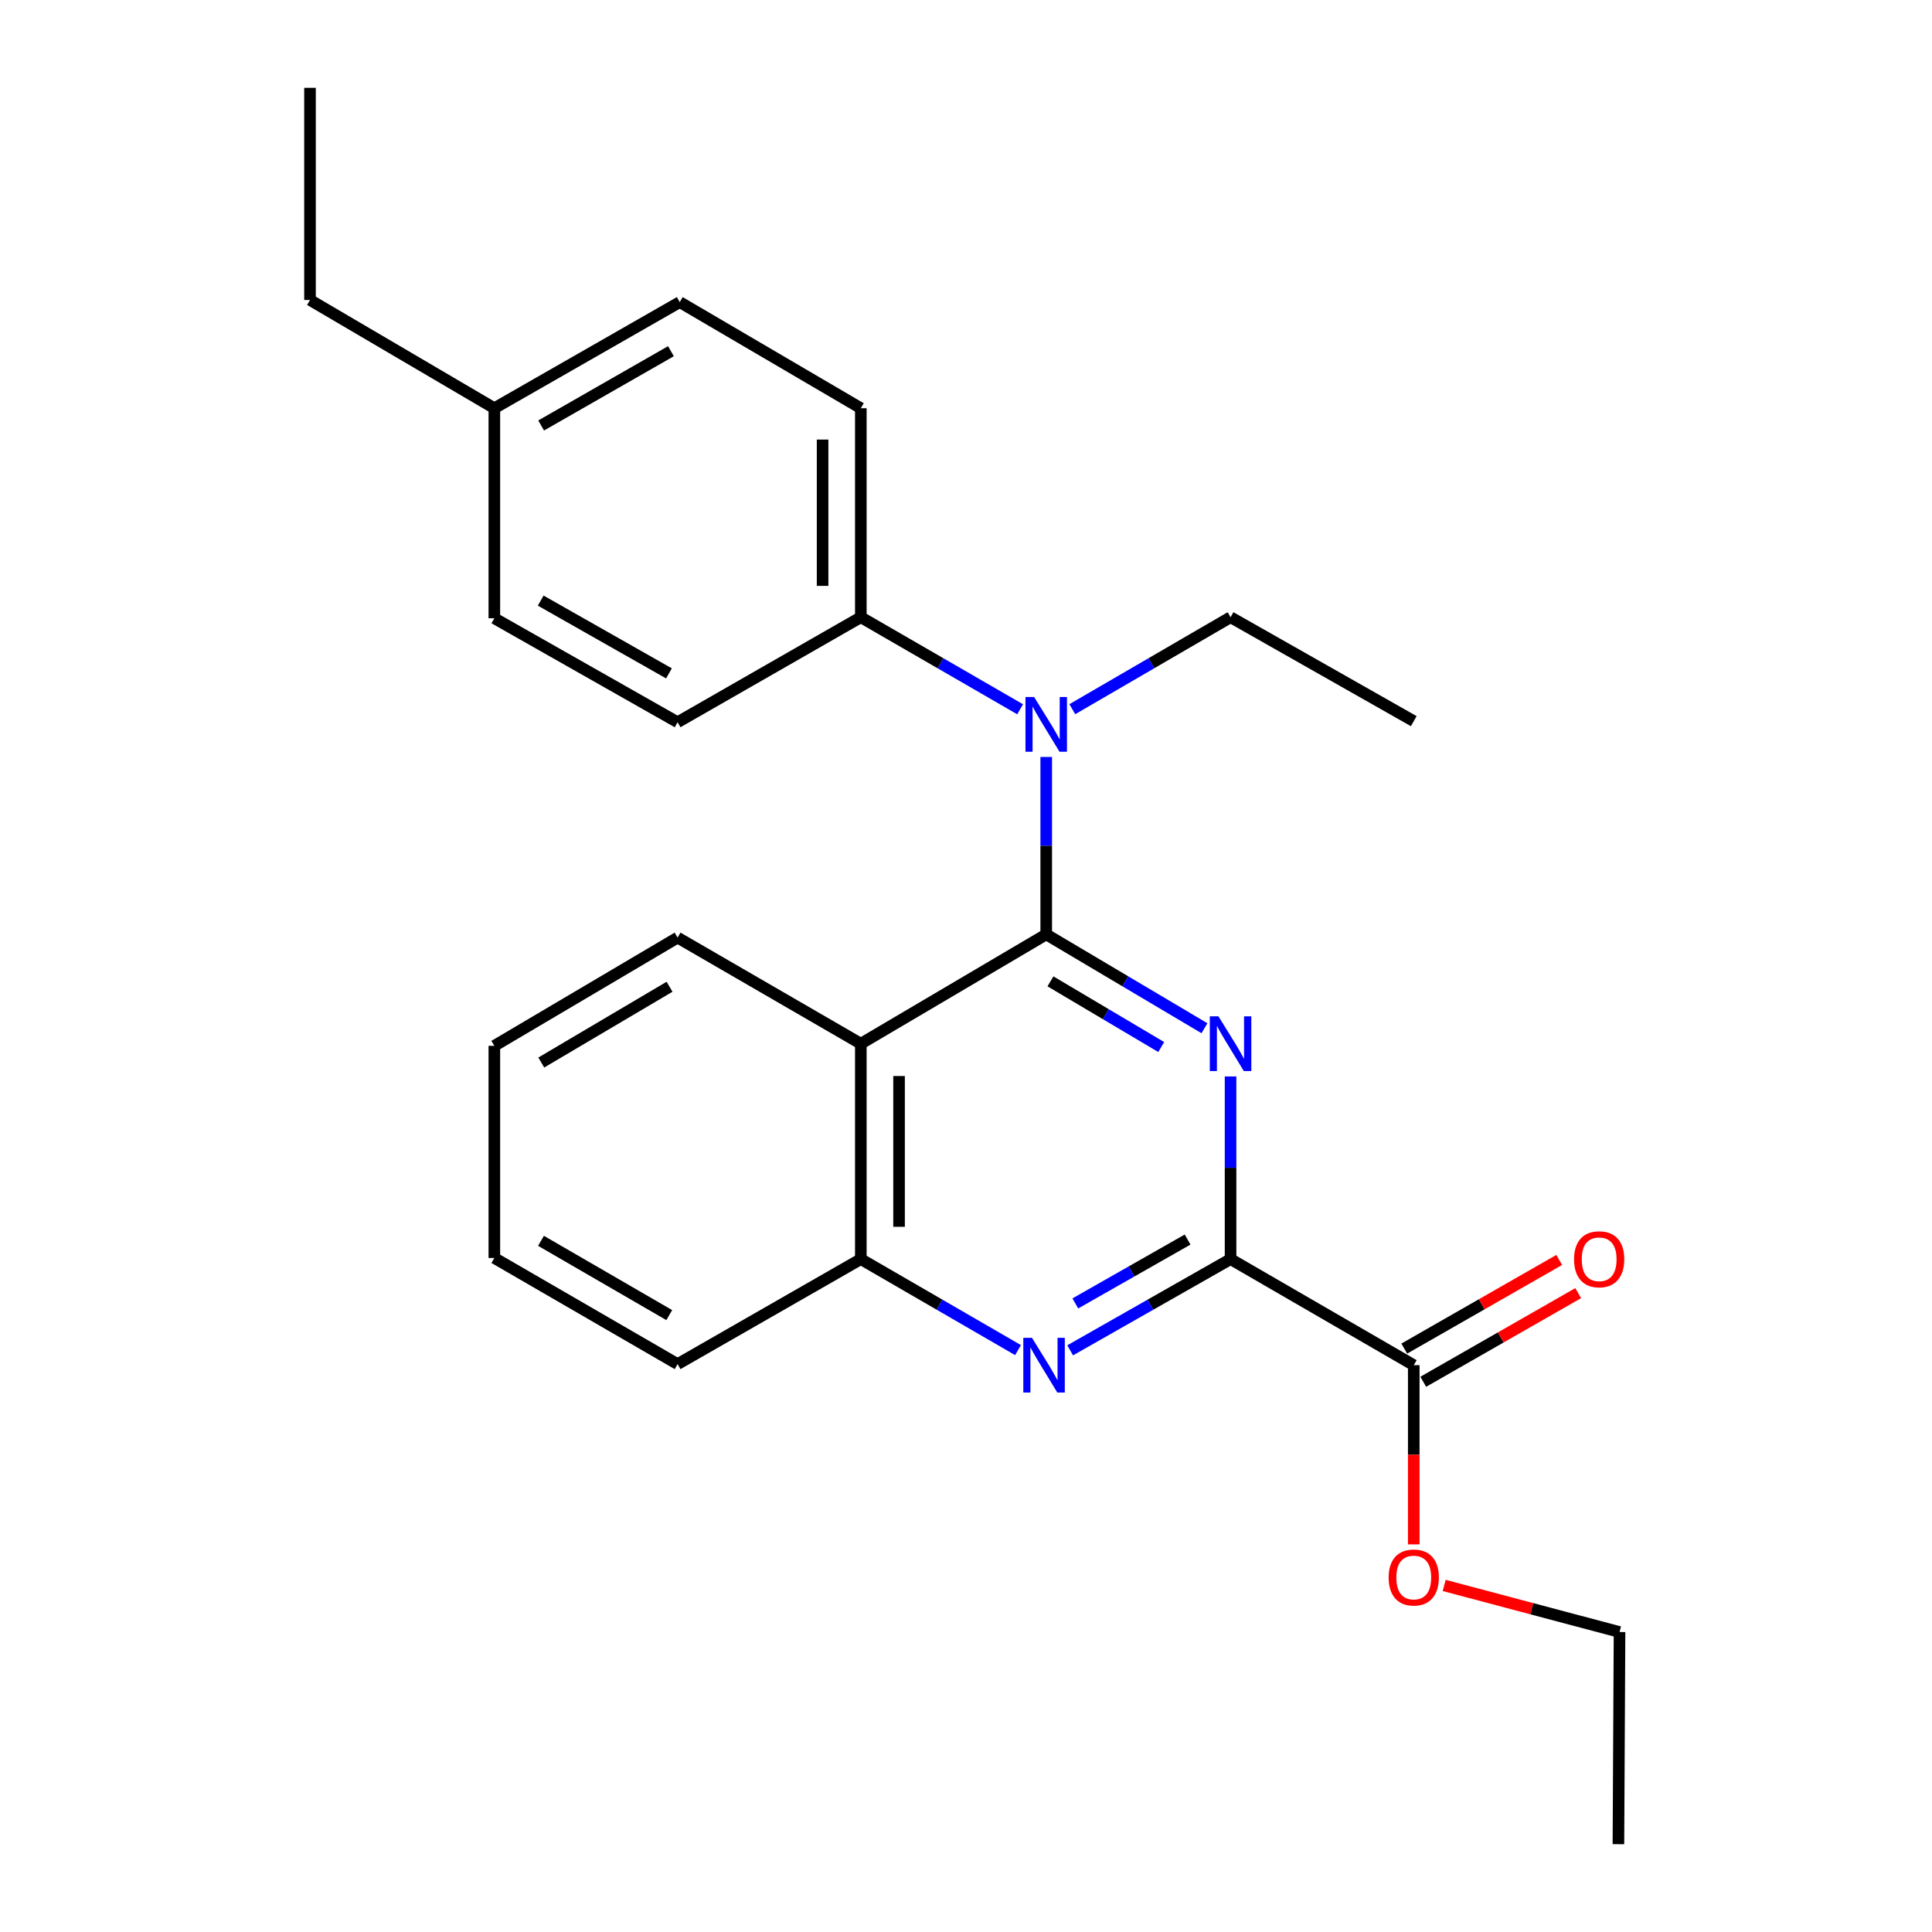 <?xml version='1.0' encoding='iso-8859-1'?>
<svg version='1.1' baseProfile='full'
              xmlns='http://www.w3.org/2000/svg'
                      xmlns:rdkit='http://www.rdkit.org/xml'
                      xmlns:xlink='http://www.w3.org/1999/xlink'
                  xml:space='preserve'
width='1000px' height='1000px' viewBox='0 0 1000 1000'>
<!-- END OF HEADER -->
<rect style='opacity:1.0;fill:#FFFFFF;stroke:none' width='1000' height='1000' x='0' y='0'> </rect>
<path class='bond-0' d='M 541.523,483.641 L 582.474,507.927' style='fill:none;fill-rule:evenodd;stroke:#000000;stroke-width:6px;stroke-linecap:butt;stroke-linejoin:miter;stroke-opacity:1' />
<path class='bond-0' d='M 582.474,507.927 L 623.424,532.212' style='fill:none;fill-rule:evenodd;stroke:#0000FF;stroke-width:6px;stroke-linecap:butt;stroke-linejoin:miter;stroke-opacity:1' />
<path class='bond-0' d='M 543.714,507.948 L 572.38,524.947' style='fill:none;fill-rule:evenodd;stroke:#000000;stroke-width:6px;stroke-linecap:butt;stroke-linejoin:miter;stroke-opacity:1' />
<path class='bond-0' d='M 572.38,524.947 L 601.045,541.947' style='fill:none;fill-rule:evenodd;stroke:#0000FF;stroke-width:6px;stroke-linecap:butt;stroke-linejoin:miter;stroke-opacity:1' />
<path class='bond-2' d='M 541.523,483.641 L 445.559,540.226' style='fill:none;fill-rule:evenodd;stroke:#000000;stroke-width:6px;stroke-linecap:butt;stroke-linejoin:miter;stroke-opacity:1' />
<path class='bond-4' d='M 541.523,483.641 L 541.523,437.722' style='fill:none;fill-rule:evenodd;stroke:#000000;stroke-width:6px;stroke-linecap:butt;stroke-linejoin:miter;stroke-opacity:1' />
<path class='bond-4' d='M 541.523,437.722 L 541.523,391.803' style='fill:none;fill-rule:evenodd;stroke:#0000FF;stroke-width:6px;stroke-linecap:butt;stroke-linejoin:miter;stroke-opacity:1' />
<path class='bond-1' d='M 636.938,557.173 L 636.938,604.443' style='fill:none;fill-rule:evenodd;stroke:#0000FF;stroke-width:6px;stroke-linecap:butt;stroke-linejoin:miter;stroke-opacity:1' />
<path class='bond-1' d='M 636.938,604.443 L 636.938,651.713' style='fill:none;fill-rule:evenodd;stroke:#000000;stroke-width:6px;stroke-linecap:butt;stroke-linejoin:miter;stroke-opacity:1' />
<path class='bond-6' d='M 636.938,651.713 L 731.758,706.616' style='fill:none;fill-rule:evenodd;stroke:#000000;stroke-width:6px;stroke-linecap:butt;stroke-linejoin:miter;stroke-opacity:1' />
<path class='bond-25' d='M 636.938,651.713 L 595.428,675.321' style='fill:none;fill-rule:evenodd;stroke:#000000;stroke-width:6px;stroke-linecap:butt;stroke-linejoin:miter;stroke-opacity:1' />
<path class='bond-25' d='M 595.428,675.321 L 553.918,698.928' style='fill:none;fill-rule:evenodd;stroke:#0000FF;stroke-width:6px;stroke-linecap:butt;stroke-linejoin:miter;stroke-opacity:1' />
<path class='bond-25' d='M 614.702,641.594 L 585.645,658.119' style='fill:none;fill-rule:evenodd;stroke:#000000;stroke-width:6px;stroke-linecap:butt;stroke-linejoin:miter;stroke-opacity:1' />
<path class='bond-25' d='M 585.645,658.119 L 556.588,674.645' style='fill:none;fill-rule:evenodd;stroke:#0000FF;stroke-width:6px;stroke-linecap:butt;stroke-linejoin:miter;stroke-opacity:1' />
<path class='bond-5' d='M 445.559,540.226 L 445.559,651.713' style='fill:none;fill-rule:evenodd;stroke:#000000;stroke-width:6px;stroke-linecap:butt;stroke-linejoin:miter;stroke-opacity:1' />
<path class='bond-5' d='M 465.348,556.949 L 465.348,634.99' style='fill:none;fill-rule:evenodd;stroke:#000000;stroke-width:6px;stroke-linecap:butt;stroke-linejoin:miter;stroke-opacity:1' />
<path class='bond-12' d='M 445.559,540.226 L 350.717,485.301' style='fill:none;fill-rule:evenodd;stroke:#000000;stroke-width:6px;stroke-linecap:butt;stroke-linejoin:miter;stroke-opacity:1' />
<path class='bond-3' d='M 526.922,698.812 L 486.241,675.263' style='fill:none;fill-rule:evenodd;stroke:#0000FF;stroke-width:6px;stroke-linecap:butt;stroke-linejoin:miter;stroke-opacity:1' />
<path class='bond-3' d='M 486.241,675.263 L 445.559,651.713' style='fill:none;fill-rule:evenodd;stroke:#000000;stroke-width:6px;stroke-linecap:butt;stroke-linejoin:miter;stroke-opacity:1' />
<path class='bond-7' d='M 528.012,367.118 L 486.786,343.295' style='fill:none;fill-rule:evenodd;stroke:#0000FF;stroke-width:6px;stroke-linecap:butt;stroke-linejoin:miter;stroke-opacity:1' />
<path class='bond-7' d='M 486.786,343.295 L 445.559,319.472' style='fill:none;fill-rule:evenodd;stroke:#000000;stroke-width:6px;stroke-linecap:butt;stroke-linejoin:miter;stroke-opacity:1' />
<path class='bond-16' d='M 555.022,367.079 L 595.98,343.276' style='fill:none;fill-rule:evenodd;stroke:#0000FF;stroke-width:6px;stroke-linecap:butt;stroke-linejoin:miter;stroke-opacity:1' />
<path class='bond-16' d='M 595.98,343.276 L 636.938,319.472' style='fill:none;fill-rule:evenodd;stroke:#000000;stroke-width:6px;stroke-linecap:butt;stroke-linejoin:miter;stroke-opacity:1' />
<path class='bond-17' d='M 445.559,651.713 L 350.717,706.066' style='fill:none;fill-rule:evenodd;stroke:#000000;stroke-width:6px;stroke-linecap:butt;stroke-linejoin:miter;stroke-opacity:1' />
<path class='bond-8' d='M 736.672,715.204 L 776.772,692.262' style='fill:none;fill-rule:evenodd;stroke:#000000;stroke-width:6px;stroke-linecap:butt;stroke-linejoin:miter;stroke-opacity:1' />
<path class='bond-8' d='M 776.772,692.262 L 816.872,669.32' style='fill:none;fill-rule:evenodd;stroke:#FF0000;stroke-width:6px;stroke-linecap:butt;stroke-linejoin:miter;stroke-opacity:1' />
<path class='bond-8' d='M 726.845,698.027 L 766.945,675.086' style='fill:none;fill-rule:evenodd;stroke:#000000;stroke-width:6px;stroke-linecap:butt;stroke-linejoin:miter;stroke-opacity:1' />
<path class='bond-8' d='M 766.945,675.086 L 807.045,652.144' style='fill:none;fill-rule:evenodd;stroke:#FF0000;stroke-width:6px;stroke-linecap:butt;stroke-linejoin:miter;stroke-opacity:1' />
<path class='bond-11' d='M 731.758,706.616 L 731.758,752.991' style='fill:none;fill-rule:evenodd;stroke:#000000;stroke-width:6px;stroke-linecap:butt;stroke-linejoin:miter;stroke-opacity:1' />
<path class='bond-11' d='M 731.758,752.991 L 731.758,799.366' style='fill:none;fill-rule:evenodd;stroke:#FF0000;stroke-width:6px;stroke-linecap:butt;stroke-linejoin:miter;stroke-opacity:1' />
<path class='bond-9' d='M 445.559,319.472 L 445.559,211.294' style='fill:none;fill-rule:evenodd;stroke:#000000;stroke-width:6px;stroke-linecap:butt;stroke-linejoin:miter;stroke-opacity:1' />
<path class='bond-9' d='M 425.771,303.246 L 425.771,227.521' style='fill:none;fill-rule:evenodd;stroke:#000000;stroke-width:6px;stroke-linecap:butt;stroke-linejoin:miter;stroke-opacity:1' />
<path class='bond-10' d='M 445.559,319.472 L 350.717,373.825' style='fill:none;fill-rule:evenodd;stroke:#000000;stroke-width:6px;stroke-linecap:butt;stroke-linejoin:miter;stroke-opacity:1' />
<path class='bond-14' d='M 445.559,211.294 L 351.838,156.37' style='fill:none;fill-rule:evenodd;stroke:#000000;stroke-width:6px;stroke-linecap:butt;stroke-linejoin:miter;stroke-opacity:1' />
<path class='bond-13' d='M 350.717,373.825 L 255.874,320.011' style='fill:none;fill-rule:evenodd;stroke:#000000;stroke-width:6px;stroke-linecap:butt;stroke-linejoin:miter;stroke-opacity:1' />
<path class='bond-13' d='M 346.256,348.542 L 279.866,310.872' style='fill:none;fill-rule:evenodd;stroke:#000000;stroke-width:6px;stroke-linecap:butt;stroke-linejoin:miter;stroke-opacity:1' />
<path class='bond-19' d='M 747.513,820.618 L 792.889,832.673' style='fill:none;fill-rule:evenodd;stroke:#FF0000;stroke-width:6px;stroke-linecap:butt;stroke-linejoin:miter;stroke-opacity:1' />
<path class='bond-19' d='M 792.889,832.673 L 838.265,844.729' style='fill:none;fill-rule:evenodd;stroke:#000000;stroke-width:6px;stroke-linecap:butt;stroke-linejoin:miter;stroke-opacity:1' />
<path class='bond-21' d='M 350.717,485.301 L 255.874,541.325' style='fill:none;fill-rule:evenodd;stroke:#000000;stroke-width:6px;stroke-linecap:butt;stroke-linejoin:miter;stroke-opacity:1' />
<path class='bond-21' d='M 346.555,510.743 L 280.165,549.96' style='fill:none;fill-rule:evenodd;stroke:#000000;stroke-width:6px;stroke-linecap:butt;stroke-linejoin:miter;stroke-opacity:1' />
<path class='bond-15' d='M 255.874,320.011 L 255.874,211.294' style='fill:none;fill-rule:evenodd;stroke:#000000;stroke-width:6px;stroke-linecap:butt;stroke-linejoin:miter;stroke-opacity:1' />
<path class='bond-27' d='M 351.838,156.37 L 255.874,211.294' style='fill:none;fill-rule:evenodd;stroke:#000000;stroke-width:6px;stroke-linecap:butt;stroke-linejoin:miter;stroke-opacity:1' />
<path class='bond-27' d='M 347.273,181.783 L 280.098,220.23' style='fill:none;fill-rule:evenodd;stroke:#000000;stroke-width:6px;stroke-linecap:butt;stroke-linejoin:miter;stroke-opacity:1' />
<path class='bond-18' d='M 255.874,211.294 L 160.46,155.271' style='fill:none;fill-rule:evenodd;stroke:#000000;stroke-width:6px;stroke-linecap:butt;stroke-linejoin:miter;stroke-opacity:1' />
<path class='bond-20' d='M 636.938,319.472 L 731.758,373.265' style='fill:none;fill-rule:evenodd;stroke:#000000;stroke-width:6px;stroke-linecap:butt;stroke-linejoin:miter;stroke-opacity:1' />
<path class='bond-26' d='M 350.717,706.066 L 255.874,651.13' style='fill:none;fill-rule:evenodd;stroke:#000000;stroke-width:6px;stroke-linecap:butt;stroke-linejoin:miter;stroke-opacity:1' />
<path class='bond-26' d='M 346.409,680.702 L 280.019,642.247' style='fill:none;fill-rule:evenodd;stroke:#000000;stroke-width:6px;stroke-linecap:butt;stroke-linejoin:miter;stroke-opacity:1' />
<path class='bond-22' d='M 160.46,155.271 L 160.46,45.455' style='fill:none;fill-rule:evenodd;stroke:#000000;stroke-width:6px;stroke-linecap:butt;stroke-linejoin:miter;stroke-opacity:1' />
<path class='bond-23' d='M 838.265,844.729 L 837.693,954.545' style='fill:none;fill-rule:evenodd;stroke:#000000;stroke-width:6px;stroke-linecap:butt;stroke-linejoin:miter;stroke-opacity:1' />
<path class='bond-24' d='M 255.874,541.325 L 255.874,651.13' style='fill:none;fill-rule:evenodd;stroke:#000000;stroke-width:6px;stroke-linecap:butt;stroke-linejoin:miter;stroke-opacity:1' />
<path  class='atom-1' d='M 630.678 526.066
L 639.958 541.066
Q 640.878 542.546, 642.358 545.226
Q 643.838 547.906, 643.918 548.066
L 643.918 526.066
L 647.678 526.066
L 647.678 554.386
L 643.798 554.386
L 633.838 537.986
Q 632.678 536.066, 631.438 533.866
Q 630.238 531.666, 629.878 530.986
L 629.878 554.386
L 626.198 554.386
L 626.198 526.066
L 630.678 526.066
' fill='#0000FF'/>
<path  class='atom-4' d='M 534.142 692.456
L 543.422 707.456
Q 544.342 708.936, 545.822 711.616
Q 547.302 714.296, 547.382 714.456
L 547.382 692.456
L 551.142 692.456
L 551.142 720.776
L 547.262 720.776
L 537.302 704.376
Q 536.142 702.456, 534.902 700.256
Q 533.702 698.056, 533.342 697.376
L 533.342 720.776
L 529.662 720.776
L 529.662 692.456
L 534.142 692.456
' fill='#0000FF'/>
<path  class='atom-5' d='M 535.263 360.765
L 544.543 375.765
Q 545.463 377.245, 546.943 379.925
Q 548.423 382.605, 548.503 382.765
L 548.503 360.765
L 552.263 360.765
L 552.263 389.085
L 548.383 389.085
L 538.423 372.685
Q 537.263 370.765, 536.023 368.565
Q 534.823 366.365, 534.463 365.685
L 534.463 389.085
L 530.783 389.085
L 530.783 360.765
L 535.263 360.765
' fill='#0000FF'/>
<path  class='atom-9' d='M 814.722 651.793
Q 814.722 644.993, 818.082 641.193
Q 821.442 637.393, 827.722 637.393
Q 834.002 637.393, 837.362 641.193
Q 840.722 644.993, 840.722 651.793
Q 840.722 658.673, 837.322 662.593
Q 833.922 666.473, 827.722 666.473
Q 821.482 666.473, 818.082 662.593
Q 814.722 658.713, 814.722 651.793
M 827.722 663.273
Q 832.042 663.273, 834.362 660.393
Q 836.722 657.473, 836.722 651.793
Q 836.722 646.233, 834.362 643.433
Q 832.042 640.593, 827.722 640.593
Q 823.402 640.593, 821.042 643.393
Q 818.722 646.193, 818.722 651.793
Q 818.722 657.513, 821.042 660.393
Q 823.402 663.273, 827.722 663.273
' fill='#FF0000'/>
<path  class='atom-12' d='M 718.758 816.512
Q 718.758 809.712, 722.118 805.912
Q 725.478 802.112, 731.758 802.112
Q 738.038 802.112, 741.398 805.912
Q 744.758 809.712, 744.758 816.512
Q 744.758 823.392, 741.358 827.312
Q 737.958 831.192, 731.758 831.192
Q 725.518 831.192, 722.118 827.312
Q 718.758 823.432, 718.758 816.512
M 731.758 827.992
Q 736.078 827.992, 738.398 825.112
Q 740.758 822.192, 740.758 816.512
Q 740.758 810.952, 738.398 808.152
Q 736.078 805.312, 731.758 805.312
Q 727.438 805.312, 725.078 808.112
Q 722.758 810.912, 722.758 816.512
Q 722.758 822.232, 725.078 825.112
Q 727.438 827.992, 731.758 827.992
' fill='#FF0000'/>
</svg>
